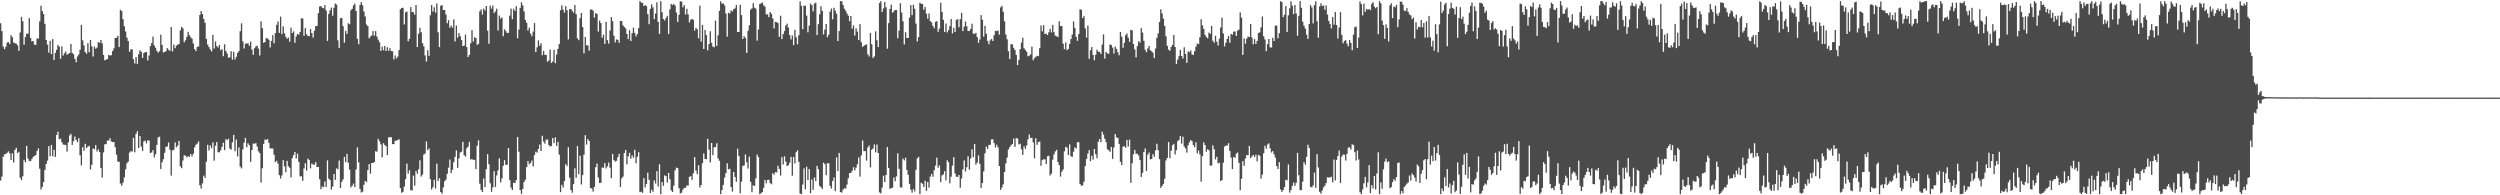 <?xml version="1.0" encoding="UTF-8"?>
<svg xmlns="http://www.w3.org/2000/svg" width="1920" height="150">
  <path d="M0 17.890h1v120.810H0zM1 23.849h1v111.755H1zM2 35.745h1v84.620H2zM3 37.718h1v80.836H3zM4 35.966h1v82.251H4zM5 32.646h1v84.721H5zM6 32.352h1v83.886H6zM7 33.872h1v84.029H7zM8 26.980h1v95.850H8zM9 28.574h1v89.131H9zM10 32.678h1v92.087H10zM11 33.204h1v81.947H11zM12 33.550h1v79.938H12zM13 34.790h1v82.775H13zM14 39.064h1v77.539H14zM15 24.944h1v111.528H15zM16 12.892h1v125.452H16zM17 16.330h1v119.065H17zM18 34.355h1v88.402H18zM19 28.474h1v96.160H19zM20 25.964h1v86.041H20zM21 25.820h1v95.881H21zM22 13.850h1v109.751H22zM23 29.118h1v94.685H23zM24 31.815h1v90.367H24zM25 31.534h1v88.992H25zM26 34.290h1v85.433H26zM27 34.434h1v84.733H27zM28 29.542h1v86.374H28zM29 29.583h1v84.398H29zM30 16.448h1v113.108H30zM31 4.420h1v141.124H31zM32 8.561h1v134.932H32zM33 10.806h1v129.086H33zM34 18.302h1v112.229H34zM35 30.660h1v95.287H35zM36 34.321h1v89.065H36zM37 40.420h1v71.808H37zM38 31.394h1v88.640H38zM39 41.556h1v69.742H39zM40 30.008h1v90.029H40zM41 46.124h1v68.956H41zM42 40.662h1v79.849H42zM43 38.306h1v65.380H43zM44 34.686h1v66.508H44zM45 35.778h1v71.170H45zM46 45.172h1v61.332H46zM47 35.573h1v73.635H47zM48 42.638h1v68.368H48zM49 40.891h1v70.267H49zM50 39.523h1v71.891H50zM51 42.040h1v74.411H51zM52 41.358h1v67.992H52zM53 40.769h1v63.258H53zM54 33.809h1v69.010H54zM55 40.646h1v70.684H55zM56 41.701h1v66.764H56zM57 45.144h1v59.701H57zM58 47.838h1v59.627H58zM59 43.373h1v65.801H59zM60 41.853h1v64.250H60zM61 38.244h1v81.058H61zM62 19.080h1v108.004H62zM63 30.962h1v82.075H63zM64 34.869h1v80.926H64zM65 40.014h1v70.442H65zM66 41.236h1v72.532H66zM67 33.220h1v79.380H67zM68 40.085h1v71.962H68zM69 30.701h1v99.403H69zM70 35.557h1v91.001H70zM71 43.378h1v70.676H71zM72 35.742h1v78.905H72zM73 37.392h1v74.014H73zM74 36.559h1v79.748H74zM75 32.249h1v82.479H75zM76 32.932h1v83.879H76zM77 30.777h1v98.123H77zM78 33.300h1v103.021H78zM79 42.174h1v74.935H79zM80 46.260h1v64.596H80zM81 45.808h1v64.866H81zM82 45.360h1v62.552H82zM83 42.138h1v65.777H83zM84 42.686h1v63.442H84zM85 42.331h1v66.298H85zM86 39.216h1v69.876H86zM87 37.143h1v71.962H87zM88 29.191h1v83.860H88zM89 29.036h1v89.717H89zM90 27.444h1v96.619H90zM91 36.155h1v88.159H91zM92 7.546h1v133.425H92zM93 8.534h1v134.086H93zM94 14.786h1v125.500H94zM95 20.164h1v116.070H95zM96 24.195h1v105.861H96zM97 28.908h1v96.459H97zM98 31.490h1v92.682H98zM99 39.781h1v77.429H99zM100 37.898h1v78.211H100zM101 37.860h1v78.527H101zM102 45.416h1v60.487H102zM103 48.737h1v68.252H103zM104 43.775h1v59.027H104zM105 49.112h1v51.667H105zM106 41.675h1v71.930H106zM107 38.579h1v65.856H107zM108 39.773h1v72.794H108zM109 44.444h1v71.402H109zM110 40.780h1v67.809H110zM111 40.108h1v67.887H111zM112 39.907h1v70.236H112zM113 46.426h1v61.351H113zM114 42.669h1v65.386H114zM115 35.498h1v82.129H115zM116 33.160h1v83.873H116zM117 28.102h1v87.152H117zM118 34.860h1v85.961H118zM119 36.679h1v81.774H119zM120 39.136h1v72.110H120zM121 40.398h1v65.128H121zM122 39.392h1v65.553H122zM123 26.660h1v103.203H123zM124 34.523h1v90.110H124zM125 40.279h1v81.987H125zM126 39.911h1v77.383H126zM127 39.194h1v73.499H127zM128 36.982h1v75.501H128zM129 38.220h1v71.254H129zM130 39.119h1v75.894H130zM131 20.732h1v114.126H131zM132 39.453h1v76.095H132zM133 34.321h1v80.735H133zM134 37.022h1v72.343H134zM135 35.005h1v78.099H135zM136 34.259h1v77.509H136zM137 33.837h1v74.389H137zM138 23.355h1v104.401H138zM139 20.803h1v108.370H139zM140 21.749h1v101.535H140zM141 32.409h1v86.762H141zM142 30.913h1v88.733H142zM143 28.310h1v92.472H143zM144 24.435h1v95.486H144zM145 26.959h1v93.520H145zM146 28.740h1v89.576H146zM147 29.700h1v90.482H147zM148 33.438h1v84.605H148zM149 37.686h1v75.488H149zM150 39.235h1v71.951H150zM151 36.021h1v74.267H151zM152 35.618h1v73.029H152zM153 11.475h1v130.781H153zM154 8.428h1v136.415H154zM155 10.728h1v130.111H155zM156 14.517h1v120.340H156zM157 17.561h1v119.034H157zM158 29.904h1v94.347H158zM159 34.270h1v76.890H159zM160 36.133h1v79.444H160zM161 38.003h1v73.700H161zM162 39.524h1v74.344H162zM163 26.767h1v82.610H163zM164 37.300h1v86.068H164zM165 31.859h1v80.113H165zM166 35.368h1v73.750H166zM167 36.481h1v80.336H167zM168 34.548h1v82.506H168zM169 38.588h1v76.861H169zM170 37.726h1v75.029H170zM171 43.164h1v66.451H171zM172 34.032h1v81.228H172zM173 39.206h1v67.643H173zM174 41.135h1v66.525H174zM175 44.388h1v62.121H175zM176 43.941h1v70.122H176zM177 39.323h1v75.640H177zM178 45.910h1v63.415H178zM179 39.830h1v63.745H179zM180 45.693h1v70.472H180zM181 43.608h1v63.657H181zM182 40.656h1v79.517H182zM183 39.236h1v73.954H183zM184 23.956h1v104.009H184zM185 17.942h1v111.367H185zM186 31.733h1v82.957H186zM187 37.204h1v72.291H187zM188 33.544h1v72.370H188zM189 33.432h1v79.649H189zM190 33.228h1v76.831H190zM191 35.129h1v76.403H191zM192 31.881h1v92.387H192zM193 38.111h1v77.085H193zM194 42.151h1v68.060H194zM195 37.011h1v73.415H195zM196 35.566h1v74.335H196zM197 35.107h1v77.437H197zM198 37.255h1v78.944H198zM199 42.612h1v75.037H199zM200 16.365h1v123.947H200zM201 21.647h1v107.560H201zM202 32.870h1v77.661H202zM203 32.320h1v74.791H203zM204 29.271h1v78.195H204zM205 29.503h1v77.307H205zM206 30.591h1v79.083H206zM207 36.453h1v77.392H207zM208 31.369h1v82.647H208zM209 26.918h1v87.173H209zM210 33.244h1v85.667H210zM211 25.351h1v99.212H211zM212 19.047h1v104.443H212zM213 16.470h1v109.235H213zM214 25.217h1v109.351H214zM215 12.725h1v124.412H215zM216 26.257h1v108.477H216zM217 20.243h1v102.757H217zM218 25.498h1v102.295H218zM219 28.239h1v103.961H219zM220 29.723h1v93.812H220zM221 28.827h1v98.836H221zM222 31.992h1v96.954H222zM223 21.248h1v115.013H223zM224 25.385h1v96.080H224zM225 24.120h1v95.006H225zM226 32.841h1v83.919H226zM227 27.907h1v93.777H227zM228 26.093h1v91.925H228zM229 26.631h1v97.688H229zM230 24.481h1v111.014H230zM231 14.099h1v121.326H231zM232 14.187h1v124.736H232zM233 27.517h1v101.832H233zM234 21.630h1v103.775H234zM235 26.309h1v104.636H235zM236 27.585h1v94.243H236zM237 27.797h1v95.141H237zM238 22.308h1v106.986H238zM239 25.418h1v100.237H239zM240 28.870h1v97.481H240zM241 23.542h1v102.965H241zM242 20.124h1v104.403H242zM243 19.845h1v108.506H243zM244 10.103h1v118.105H244zM245 4.985h1v132.677H245zM246 4.675h1v140.647H246zM247 5.945h1v137.190H247zM248 6.358h1v137.465H248zM249 3.887h1v135.496H249zM250 8.031h1v135.525H250zM251 31.434h1v91.765H251zM252 10.697h1v126.494H252zM253 7.949h1v130.317H253zM254 5.774h1v139.825H254zM255 12.075h1v131.257H255zM256 5.953h1v127.656H256zM257 2.687h1v135.507H257zM258 3.493h1v125.815H258zM259 30.960h1v99.077H259zM260 36.828h1v86.437H260zM261 13.979h1v130.404H261zM262 13.798h1v125.848H262zM263 20.064h1v117.739H263zM264 32.836h1v87.664H264zM265 23.779h1v100.724H265zM266 26.067h1v92.143H266zM267 17.863h1v107.122H267zM268 18.579h1v111.680H268zM269 7.845h1v136.123H269zM270 6.785h1v135.934H270zM271 4.133h1v136.794H271zM272 2.804h1v140.840H272zM273 8.420h1v121.743H273zM274 29.858h1v83.284H274zM275 33.999h1v90.684H275zM276 3.788h1v141.281H276zM277 1.661h1v146.181H277zM278 4.100h1v143.154H278zM279 8.783h1v133.132H279zM280 12.626h1v126.268H280zM281 18.828h1v121.099H281zM282 20.078h1v110.593H282zM283 29.445h1v96.582H283zM284 28.083h1v105.263H284zM285 27.245h1v97.992H285zM286 23.874h1v101.270H286zM287 27.426h1v97.012H287zM288 23.865h1v92.300H288zM289 28.035h1v88.502H289zM290 30.461h1v76.167H290zM291 32.430h1v76.076H291zM292 39.059h1v71.788H292zM293 35.770h1v85.091H293zM294 38.586h1v71.371H294zM295 35.285h1v76.025H295zM296 39.155h1v73.189H296zM297 36.241h1v82.834H297zM298 39.021h1v66.437H298zM299 37.000h1v68.351H299zM300 39.234h1v66.160H300zM301 39.411h1v71.281H301zM302 45.658h1v65.023H302zM303 42.576h1v65.551H303zM304 44.836h1v63.158H304zM305 43.475h1v64.102H305zM306 38.527h1v68.403H306zM307 7.068h1v137.388H307zM308 6.123h1v141.876H308zM309 5.964h1v141.401H309zM310 18.804h1v124.539H310zM311 9.495h1v128.101H311zM312 8.890h1v116.747H312zM313 31.621h1v101.677H313zM314 29.801h1v100.977H314zM315 5.416h1v140.584H315zM316 9.165h1v137.158H316zM317 9.493h1v125.386H317zM318 11.317h1v131.230H318zM319 3.857h1v127.442H319zM320 36.152h1v97.276H320zM321 25.956h1v104.130H321zM322 21.293h1v101.767H322zM323 24.732h1v110.899H323zM324 33.134h1v100.964H324zM325 35.598h1v83.090H325zM326 42.523h1v75.430H326zM327 47.250h1v61.409H327zM328 38.537h1v76.753H328zM329 42.907h1v71.117H329zM330 11.727h1v125.909H330zM331 3.892h1v141.658H331zM332 8.916h1v134.887H332zM333 5.604h1v132.499H333zM334 9.680h1v135.054H334zM335 2.594h1v123.114H335zM336 24.813h1v114.230H336zM337 36.128h1v100.785H337zM338 4.522h1v142.936H338zM339 3.820h1v144.944H339zM340 7.733h1v136.118H340zM341 7.557h1v131.642H341zM342 11.146h1v126.810H342zM343 17.878h1v115.552H343zM344 15.464h1v113.288H344zM345 21.254h1v101.289H345zM346 19.610h1v113.367H346zM347 21.213h1v109.163H347zM348 14.891h1v109.654H348zM349 31.784h1v88.686H349zM350 19.586h1v95.917H350zM351 28.912h1v99.973H351zM352 25.392h1v96.253H352zM353 27.822h1v89.250H353zM354 30.838h1v85.660H354zM355 35.367h1v73.598H355zM356 34.962h1v84.263H356zM357 26.524h1v93.723H357zM358 36.140h1v77.749H358zM359 43.773h1v68.842H359zM360 42.151h1v66.868H360zM361 33.258h1v89.243H361zM362 23.200h1v98.967H362zM363 31.904h1v90.905H363zM364 28.638h1v94.089H364zM365 29.241h1v100.637H365zM366 34.475h1v77.395H366zM367 33.603h1v74.167H367zM368 8.680h1v132.393H368zM369 7.113h1v138.670H369zM370 11.238h1v136.217H370zM371 6.611h1v130.483H371zM372 8.080h1v135.626H372zM373 4.628h1v125.340H373zM374 23.611h1v94.762H374zM375 33.609h1v92.550H375zM376 4.380h1v136.366H376zM377 6.624h1v140.684H377zM378 4.250h1v139.747H378zM379 10.103h1v121.312H379zM380 8.761h1v134.784H380zM381 6.647h1v128.049H381zM382 23.457h1v107.392H382zM383 11.975h1v109.697H383zM384 14.305h1v125.747H384zM385 13.346h1v123.729H385zM386 27.783h1v99.522H386zM387 22.531h1v100.506H387zM388 23.933h1v102.715H388zM389 25.320h1v101.157H389zM390 25.193h1v88.512H390zM391 12.004h1v126.331H391zM392 6.595h1v137.533H392zM393 14.724h1v131.219H393zM394 6.686h1v133.623H394zM395 8.445h1v132.174H395zM396 4.765h1v133.554H396zM397 29.332h1v75.885H397zM398 22.755h1v93.705H398zM399 6.037h1v139.929H399zM400 1.716h1v147.153H400zM401 4.091h1v140.944H401zM402 8.808h1v130.958H402zM403 15.339h1v122.684H403zM404 17.455h1v110.878H404zM405 23.476h1v100.227H405zM406 21.230h1v104.905H406zM407 25.805h1v99.398H407zM408 27.783h1v95.497H408zM409 24.266h1v103.572H409zM410 17.666h1v101.378H410zM411 39.981h1v76.522H411zM412 36.349h1v80.865H412zM413 30.993h1v83.396H413zM414 35.106h1v75.912H414zM415 33.276h1v82.751H415zM416 42.398h1v61.844H416zM417 39.117h1v69.654H417zM418 42.093h1v68.305H418zM419 42.172h1v65.019H419zM420 47.377h1v59.795H420zM421 46.457h1v64.885H421zM422 38.021h1v74.542H422zM423 48.357h1v63.767H423zM424 47.251h1v58.715H424zM425 38.231h1v71.707H425zM426 48.516h1v56.981H426zM427 41.879h1v70.185H427zM428 37.553h1v71.395H428zM429 33.861h1v84.881H429zM430 7.840h1v139.712H430zM431 4.132h1v137.813H431zM432 7.408h1v136.547H432zM433 9.669h1v129.403H433zM434 4.663h1v121.452H434zM435 7.885h1v119.603H435zM436 30.247h1v82.863H436zM437 7.055h1v129.365H437zM438 6.915h1v139.009H438zM439 8.371h1v139.584H439zM440 9.740h1v131.647H440zM441 3.844h1v125.460H441zM442 10.854h1v125.686H442zM443 29.381h1v82.812H443zM444 30.857h1v102.894H444zM445 13.948h1v105.673H445zM446 9.951h1v131.694H446zM447 20.740h1v113.767H447zM448 40.953h1v77.816H448zM449 28.435h1v75.407H449zM450 34.827h1v76.194H450zM451 34.841h1v72.007H451zM452 38.963h1v69.333H452zM453 7.356h1v136.990H453zM454 7.275h1v137.494H454zM455 8.142h1v138.999H455zM456 13.527h1v130.005H456zM457 10.056h1v118.386H457zM458 10.728h1v114.865H458zM459 24.206h1v112.147H459zM460 15.842h1v124.765H460zM461 17.763h1v122.637H461zM462 28.931h1v99.799H462zM463 26.695h1v102.102H463zM464 33.759h1v91.492H464zM465 16.804h1v112.547H465zM466 30.851h1v96.913H466zM467 33.520h1v91.342H467zM468 23.398h1v105.397H468zM469 13.125h1v123.701H469zM470 16.208h1v102.121H470zM471 27.424h1v95.572H471zM472 32.541h1v91.619H472zM473 30.243h1v93.245H473zM474 30.596h1v90.079H474zM475 32.864h1v85.323H475zM476 16.060h1v127.495H476zM477 16.271h1v120.700H477zM478 19.408h1v116.200H478zM479 20.812h1v96.719H479zM480 21.860h1v93.295H480zM481 26.059h1v100.119H481zM482 30.041h1v89.995H482zM483 23.217h1v94.124H483zM484 31.478h1v90.446H484zM485 25.530h1v93.860H485zM486 21.202h1v99.968H486zM487 25.244h1v89.785H487zM488 27.971h1v97.404H488zM489 26.160h1v94.163H489zM490 21.595h1v95.296H490zM491 0.883h1v146.747H491zM492 1.932h1v145.244H492zM493 2.184h1v145.941H493zM494 4.671h1v132.158H494zM495 3.937h1v139.942H495zM496 4.714h1v136.583H496zM497 10.878h1v121.782H497zM498 18.610h1v119.467H498zM499 6.749h1v141.499H499zM500 3.364h1v142.327H500zM501 5.672h1v141.628H501zM502 14.716h1v123.820H502zM503 10.382h1v130.589H503zM504 1.724h1v129.742H504zM505 16.745h1v126.504H505zM506 26.076h1v100.109H506zM507 0.905h1v148.193H507zM508 9.403h1v130.393H508zM509 14.597h1v128.162H509zM510 15.707h1v119.017H510zM511 13.865h1v121.380H511zM512 12.136h1v128.027H512zM513 26.154h1v106.680H513zM514 7.136h1v130.419H514zM515 3.085h1v143.070H515zM516 3.947h1v143.511H516zM517 2.984h1v139.557H517zM518 4.303h1v126.461H518zM519 9.659h1v119.064H519zM520 16.822h1v112.285H520zM521 11.413h1v133.153H521zM522 0.897h1v147.675H522zM523 1.215h1v146.740H523zM524 5.640h1v140.043H524zM525 3.876h1v140.466H525zM526 11.110h1v133.124H526zM527 6.774h1v135.790H527zM528 11.060h1v131.358H528zM529 17.186h1v118.665H529zM530 15.109h1v120.214H530zM531 14.507h1v123.566H531zM532 15.235h1v117.806H532zM533 23.492h1v97.182H533zM534 21.445h1v109.576H534zM535 22.486h1v111.320H535zM536 29.412h1v97.533H536zM537 4.338h1v139.665H537zM538 31.890h1v110.191H538zM539 19.093h1v106.295H539zM540 37.619h1v80.285H540zM541 22.989h1v99.118H541zM542 26.947h1v95.302H542zM543 38.671h1v67.938H543zM544 33.903h1v81.064H544zM545 24.040h1v100.732H545zM546 32.881h1v76.943H546zM547 35.723h1v83.466H547zM548 36.276h1v76.796H548zM549 15.862h1v97.145H549zM550 35.226h1v74.803H550zM551 27.065h1v94.691H551zM552 8.392h1v115.046H552zM553 0.995h1v148.094H553zM554 2.743h1v143.250H554zM555 2.597h1v139.416H555zM556 4.204h1v132.208H556zM557 10.321h1v122.661H557zM558 28.157h1v97.305H558zM559 9.813h1v120.250H559zM560 10.352h1v119.262H560zM561 7.926h1v135.678H561zM562 8.753h1v138.407H562zM563 7.048h1v125.010H563zM564 6.379h1v129.543H564zM565 3.839h1v135.726H565zM566 24.577h1v89.625H566zM567 24.457h1v95.294H567zM568 3.684h1v144.765H568zM569 11.598h1v127.874H569zM570 29.963h1v97.475H570zM571 27.770h1v99.236H571zM572 29.128h1v89.507H572zM573 40.683h1v83.950H573zM574 23.617h1v105.804H574zM575 19.395h1v100.854H575zM576 7.390h1v132.209H576zM577 6.457h1v141.147H577zM578 2.475h1v139.847H578zM579 5.889h1v136.956H579zM580 6.591h1v130.347H580zM581 31.186h1v87.481H581zM582 22.635h1v98.003H582zM583 3.034h1v146.081H583zM584 2.539h1v145.889H584zM585 1.908h1v145.613H585zM586 3.981h1v140.227H586zM587 5.100h1v133.078H587zM588 11.075h1v129.714H588zM589 10.998h1v127.248H589zM590 13.217h1v124.802H590zM591 9.220h1v131.379H591zM592 10.594h1v130.924H592zM593 14.123h1v118.920H593zM594 21.820h1v112.323H594zM595 16.788h1v115.442H595zM596 16.975h1v115.490H596zM597 17.715h1v109.551H597zM598 28.282h1v101.510H598zM599 12.109h1v122.677H599zM600 30.011h1v90.768H600zM601 26.173h1v100.166H601zM602 23.867h1v96.190H602zM603 19.585h1v104.584H603zM604 18.176h1v109.334H604zM605 21.228h1v105.628H605zM606 26.939h1v98.016H606zM607 30.257h1v90.199H607zM608 27.301h1v107.634H608zM609 34.608h1v85.973H609zM610 22.963h1v102.594H610zM611 28.667h1v88.189H611zM612 34.004h1v81.391H612zM613 27.096h1v97.242H613zM614 1.034h1v147.597H614zM615 4.425h1v144.654H615zM616 22.398h1v119.311H616zM617 4.347h1v124.982H617zM618 4.459h1v140.915H618zM619 11.958h1v116.094H619zM620 24.844h1v113.471H620zM621 19.734h1v110.114H621zM622 2.736h1v145.688H622zM623 3.961h1v133.935H623zM624 8.774h1v136.979H624zM625 2.718h1v133.639H625zM626 2.019h1v137.078H626zM627 26.906h1v100.504H627zM628 18.596h1v111.323H628zM629 11.030h1v131.689H629zM630 4.792h1v138.949H630zM631 8.344h1v136.934H631zM632 26.402h1v98.506H632zM633 22.725h1v103.312H633zM634 18.388h1v116.191H634zM635 28.522h1v96.803H635zM636 26.575h1v98.883H636zM637 8.883h1v133.885H637zM638 6.571h1v138.236H638zM639 14.830h1v124.199H639zM640 5.946h1v130.338H640zM641 8.200h1v138.568H641zM642 10.548h1v110.330H642zM643 31.537h1v99.855H643zM644 23.858h1v93.584H644zM645 0.885h1v146.628H645zM646 0.896h1v147.016H646zM647 3.765h1v141.844H647zM648 6.659h1v137.945H648zM649 8.173h1v136.642H649zM650 10.364h1v131.416H650zM651 12.044h1v124.886H651zM652 16.296h1v116.589H652zM653 12.311h1v120.540H653zM654 22.072h1v109.045H654zM655 19.526h1v108.892H655zM656 27.329h1v103.453H656zM657 21.781h1v106.949H657zM658 24.260h1v101.853H658zM659 30.783h1v90.148H659zM660 18.473h1v117.138H660zM661 32.480h1v86.899H661zM662 36.016h1v71.839H662zM663 35.103h1v80.901H663zM664 34.479h1v81.579H664zM665 34.094h1v89.260H665zM666 41.688h1v71.534H666zM667 43.356h1v68.417H667zM668 25.344h1v103.193H668zM669 33.938h1v81.040H669zM670 44.599h1v69.441H670zM671 43.315h1v67.644H671zM672 24.084h1v92.893H672zM673 30.922h1v80.080H673zM674 36.084h1v81.430H674zM675 2.266h1v145.511H675zM676 0.924h1v147.650H676zM677 9.209h1v134.824H677zM678 6.469h1v128.447H678zM679 1.586h1v138.191H679zM680 5.642h1v128.745H680zM681 37.393h1v75.542H681zM682 17.789h1v111.161H682zM683 6.877h1v138.119H683zM684 3.593h1v140.847H684zM685 9.713h1v134.415H685zM686 8.753h1v127.599H686zM687 7.616h1v131.565H687zM688 7.708h1v127.775H688zM689 29.381h1v88.368H689zM690 23.555h1v106.142H690zM691 2.532h1v141.269H691zM692 9.620h1v134.551H692zM693 16.342h1v105.480H693zM694 34.160h1v89.021H694zM695 24.731h1v96.393H695zM696 29.120h1v101.464H696zM697 29.176h1v105.083H697zM698 13.536h1v127.695H698zM699 3.961h1v141.768H699zM700 11.625h1v136.322H700zM701 3.622h1v141.642H701zM702 6.700h1v140.289H702zM703 18.119h1v112.311H703zM704 31.799h1v89.913H704zM705 28.460h1v92.001H705zM706 2.025h1v147.092H706zM707 2.925h1v137.418H707zM708 3.004h1v138.140H708zM709 7.448h1v136.086H709zM710 5.390h1v133.410H710zM711 10.434h1v136.152H711zM712 14.361h1v125.385H712zM713 10.268h1v133.816H713zM714 16.295h1v119.355H714zM715 17.226h1v116.337H715zM716 19.911h1v115.809H716zM717 21.715h1v109.051H717zM718 16.763h1v110.371H718zM719 16.228h1v104.857H719zM720 24.421h1v104.340H720zM721 22.005h1v105.046H721zM722 2.097h1v137.832H722zM723 9.151h1v125.599H723zM724 15.216h1v118.739H724zM725 24.559h1v106.864H725zM726 18.071h1v120.432H726zM727 24.895h1v98.182H727zM728 23.218h1v101.378H728zM729 20.039h1v120.757H729zM730 14.581h1v121.116H730zM731 25.696h1v101.517H731zM732 21.290h1v99.419H732zM733 24.596h1v108.628H733zM734 15.251h1v120.447H734zM735 14.717h1v121.144H735zM736 20.957h1v113.455H736zM737 14.802h1v129.385H737zM738 9.862h1v127.260H738zM739 23.882h1v106.203H739zM740 20.460h1v102.712H740zM741 16.497h1v115.238H741zM742 20.240h1v108.220H742zM743 23.820h1v96.256H743zM744 23.747h1v106.581H744zM745 22.237h1v99.536H745zM746 18.173h1v96.510H746zM747 25.874h1v94.815H747zM748 26.082h1v84.459H748zM749 25.250h1v101.180H749zM750 28.499h1v96.394H750zM751 32.906h1v86.394H751zM752 30.297h1v95.543H752zM753 11.626h1v132.801H753zM754 15.083h1v125.514H754zM755 28.095h1v103.523H755zM756 19.878h1v97.901H756zM757 25.886h1v86.702H757zM758 31.385h1v83.010H758zM759 33.976h1v77.423H759zM760 31.002h1v80.172H760zM761 29.889h1v77.214H761zM762 31.491h1v75.485H762zM763 27.006h1v82.906H763zM764 23.679h1v89.576H764zM765 23.841h1v87.292H765zM766 23.460h1v89.769H766zM767 26.594h1v100.894H767zM768 5.659h1v140.175H768zM769 4.462h1v139.553H769zM770 9.039h1v132.539H770zM771 16.345h1v115.819H771zM772 26.462h1v99.053H772zM773 30.131h1v90.917H773zM774 39.310h1v75.537H774zM775 45.309h1v67.614H775zM776 33.881h1v77.692H776zM777 34.105h1v76.487H777zM778 36.691h1v69.815H778zM779 38.424h1v74.380H779zM780 42.220h1v63.814H780zM781 49.963h1v56.452H781zM782 46.050h1v64.826H782zM783 37.860h1v72.536H783zM784 32.712h1v81.971H784zM785 28.989h1v89.941H785zM786 37.006h1v75.389H786zM787 38.332h1v75.982H787zM788 39.738h1v71.995H788zM789 43.211h1v63.865H789zM790 42.717h1v60.601H790zM791 41.777h1v64.157H791zM792 35.828h1v70.010H792zM793 46.276h1v63.069H793zM794 44.708h1v76.827H794zM795 43.690h1v62.486H795zM796 42.813h1v68.388H796zM797 43.130h1v65.976H797zM798 37.033h1v71.644H798zM799 19.551h1v107.721H799zM800 24.111h1v98.851H800zM801 19.298h1v102.964H801zM802 26.127h1v96.289H802zM803 25.824h1v100.146H803zM804 26.917h1v93.148H804zM805 24.767h1v94.874H805zM806 22.176h1v112.580H806zM807 24.918h1v108.450H807zM808 19.110h1v103.538H808zM809 24.723h1v93.881H809zM810 27.384h1v88.904H810zM811 27.789h1v87.324H811zM812 28.446h1v95.937H812zM813 16.293h1v110.551H813zM814 20.035h1v115.575H814zM815 20.027h1v111.823H815zM816 33.551h1v96.653H816zM817 37.795h1v78.433H817zM818 32.561h1v80.158H818zM819 38.499h1v74.937H819zM820 37.644h1v81.405H820zM821 33.789h1v77.120H821zM822 29.976h1v90.043H822zM823 26.553h1v93.897H823zM824 16.510h1v100.018H824zM825 21.453h1v91.765H825zM826 28.241h1v85.900H826zM827 31.341h1v77.935H827zM828 26.139h1v83.104H828zM829 7.130h1v134.227H829zM830 7.546h1v135.168H830zM831 13.850h1v128.488H831zM832 12.369h1v127.198H832zM833 21.765h1v105.781H833zM834 28.887h1v93.134H834zM835 19.670h1v98.317H835zM836 45.083h1v70.208H836zM837 38.596h1v85.107H837zM838 36.135h1v83.528H838zM839 42.212h1v80.404H839zM840 46.263h1v68.165H840zM841 42.082h1v76.359H841zM842 38.089h1v83.464H842zM843 39.676h1v69.190H843zM844 39.807h1v66.927H844zM845 41.406h1v67.795H845zM846 34.184h1v66.961H846zM847 26.418h1v76.987H847zM848 45.006h1v61.579H848zM849 39.903h1v69.313H849zM850 41.009h1v73.651H850zM851 41.323h1v74.127H851zM852 34.142h1v82.508H852zM853 34.588h1v78.250H853zM854 36.511h1v85.491H854zM855 41.088h1v72.169H855zM856 35.696h1v67.264H856zM857 37.528h1v67.940H857zM858 40.089h1v65.825H858zM859 42.424h1v68.100H859zM860 24.579h1v99.616H860zM861 28.151h1v98.674H861zM862 36.686h1v75.949H862zM863 32.920h1v79.346H863zM864 27.027h1v86.418H864zM865 25.721h1v81.689H865zM866 28.924h1v83.732H866zM867 32.098h1v75.191H867zM868 22.871h1v117.527H868zM869 23.325h1v102.092H869zM870 33.768h1v84.771H870zM871 37.883h1v77.224H871zM872 44.079h1v74.048H872zM873 35.425h1v82.749H873zM874 31.583h1v87.879H874zM875 32.703h1v90.292H875zM876 21.601h1v114.331H876zM877 25.053h1v107.708H877zM878 31.260h1v85.459H878zM879 38.248h1v75.790H879zM880 40.009h1v91.287H880zM881 37.206h1v81.571H881zM882 35.342h1v81.811H882zM883 38.620h1v83.789H883zM884 39.441h1v82.687H884zM885 40.460h1v77.890H885zM886 44.590h1v75.837H886zM887 37.282h1v78.211H887zM888 29.024h1v81.367H888zM889 25.642h1v89.669H889zM890 16.855h1v105.428H890zM891 7.189h1v137.125H891zM892 10.362h1v132.474H892zM893 14.327h1v126.882H893zM894 19.942h1v117.385H894zM895 27.868h1v95.334H895zM896 35.178h1v86.109H896zM897 38.111h1v70.974H897zM898 39.019h1v82.480H898zM899 36.073h1v79.617H899zM900 34.435h1v77.108H900zM901 26.800h1v83.677H901zM902 36.078h1v82.539H902zM903 49.080h1v66.252H903zM904 45.792h1v62.603H904zM905 43.086h1v64.277H905zM906 38.354h1v66.198H906zM907 42.975h1v67.286H907zM908 44.892h1v60.060H908zM909 36.295h1v76.229H909zM910 41.469h1v72.492H910zM911 48.224h1v68.949H911zM912 39.443h1v72.111H912zM913 40.163h1v69.107H913zM914 38.688h1v68.828H914zM915 41.841h1v66.560H915zM916 42.176h1v69.259H916zM917 39.395h1v73.669H917zM918 35.812h1v73.439H918zM919 33.374h1v84.386H919zM920 33.880h1v81.731H920zM921 28.638h1v89.861H921zM922 14.779h1v124.816H922zM923 19.507h1v100.458H923zM924 22.152h1v87.184H924zM925 26.714h1v84.691H925zM926 28.461h1v88.054H926zM927 29.508h1v85.009H927zM928 25.056h1v90.332H928zM929 25.953h1v101.240H929zM930 19.921h1v107.280H930zM931 31.282h1v80.361H931zM932 32.844h1v81.867H932zM933 27.568h1v94.849H933zM934 31.982h1v88.405H934zM935 34.992h1v90.520H935zM936 29.716h1v95.211H936zM937 21.167h1v117.966H937zM938 13.579h1v124.761H938zM939 25.780h1v99.202H939zM940 35.680h1v76.839H940zM941 32.768h1v79.004H941zM942 29.847h1v81.964H942zM943 27.567h1v82.412H943zM944 32.829h1v83.072H944zM945 26.082h1v94.915H945zM946 26.646h1v103.252H946zM947 24.246h1v96.282H947zM948 24.167h1v97.006H948zM949 27.601h1v90.371H949zM950 23.554h1v93.567H950zM951 22.738h1v102.305H951zM952 9.531h1v136.557H952zM953 13.599h1v123.725H953zM954 42.197h1v81.554H954zM955 29.506h1v97.810H955zM956 33.580h1v88.132H956zM957 29.691h1v89.349H957zM958 28.073h1v91.123H958zM959 28.432h1v83.670H959zM960 18.461h1v102.869H960zM961 28.775h1v91.296H961zM962 33.998h1v84.929H962zM963 30.077h1v90.554H963zM964 33.808h1v85.030H964zM965 31.477h1v92.409H965zM966 25.352h1v93.607H966zM967 24.814h1v94.835H967zM968 20.990h1v116.278H968zM969 12.707h1v121.417H969zM970 27.873h1v89.869H970zM971 30.300h1v81.650H971zM972 39.256h1v74.940H972zM973 33.885h1v77.131H973zM974 29.892h1v80.183H974zM975 36.276h1v77.756H975zM976 36.581h1v80.512H976zM977 29.054h1v86.968H977zM978 31.496h1v87.071H978zM979 19.600h1v101.482H979zM980 19.684h1v107.801H980zM981 29.445h1v100.397H981zM982 25.482h1v99.081H982zM983 0.897h1v144.600H983zM984 1.673h1v145.718H984zM985 13.160h1v132.750H985zM986 11.306h1v132.487H986zM987 4.670h1v133.290H987zM988 24.580h1v113.947H988zM989 11.780h1v114.490H989zM990 6.424h1v141.488H990zM991 1.001h1v144.976H991zM992 4.421h1v138.349H992zM993 10.836h1v129.327H993zM994 3.836h1v138.786H994zM995 10.362h1v130.026H995zM996 27.467h1v89.925H996zM997 12.186h1v122.364H997zM998 0.886h1v145.205H998zM999 5.917h1v140.004H999zM1000 16.685h1v122.846H1000zM1001 19.777h1v104.762H1001zM1002 21.972h1v104.556H1002zM1003 26.626h1v93.831H1003zM1004 29.909h1v81.278H1004zM1005 18.401h1v95.201H1005zM1006 3.964h1v139.508H1006zM1007 5.704h1v138.262H1007zM1008 17.976h1v124.465H1008zM1009 3.975h1v128.570H1009zM1010 0.985h1v143.272H1010zM1011 16.292h1v102.127H1011zM1012 28.988h1v99.632H1012zM1013 4.980h1v142.322H1013zM1014 2.558h1v146.185H1014zM1015 4.607h1v141.736H1015zM1016 4.156h1v139.787H1016zM1017 7.511h1v135.149H1017zM1018 4.140h1v136.444H1018zM1019 11.178h1v125.009H1019zM1020 16.039h1v120.291H1020zM1021 18.380h1v117.929H1021zM1022 21.790h1v113.944H1022zM1023 13.085h1v126.955H1023zM1024 18.945h1v103.552H1024zM1025 9.170h1v129.440H1025zM1026 19.183h1v103.624H1026zM1027 29.553h1v90.293H1027zM1028 21.123h1v94.512H1028zM1029 9.302h1v131.277H1029zM1030 26.732h1v93.562H1030zM1031 33.231h1v85.469H1031zM1032 31.437h1v87.412H1032zM1033 30.803h1v92.554H1033zM1034 33.535h1v84.699H1034zM1035 35.583h1v77.817H1035zM1036 30.773h1v82.361H1036zM1037 32.997h1v81.819H1037zM1038 38.546h1v72.274H1038zM1039 26.661h1v84.819H1039zM1040 20.917h1v95.978H1040zM1041 20.374h1v102.850H1041zM1042 36.771h1v78.902H1042zM1043 28.876h1v93.612H1043zM1044 1.051h1v146.619H1044zM1045 3.193h1v145.902H1045zM1046 11.807h1v133.690H1046zM1047 2.765h1v137.964H1047zM1048 9.066h1v126.771H1048zM1049 6.807h1v137.123H1049zM1050 7.536h1v132.549H1050zM1051 6.865h1v119.997H1051zM1052 7.854h1v140.421H1052zM1053 2.903h1v139.326H1053zM1054 1.700h1v143.011H1054zM1055 5.036h1v130.137H1055zM1056 6.356h1v139.118H1056zM1057 5.288h1v127.971H1057zM1058 26.280h1v90.730H1058zM1059 0.884h1v148.227H1059zM1060 2.564h1v137.565H1060zM1061 15.840h1v129.101H1061zM1062 19.297h1v110.697H1062zM1063 29.859h1v94.256H1063zM1064 18.681h1v103.201H1064zM1065 21.492h1v103.039H1065zM1066 31.841h1v92.086H1066zM1067 4.105h1v140.417H1067zM1068 2.518h1v141.142H1068zM1069 13.854h1v126.074H1069zM1070 4.945h1v132.648H1070zM1071 5.633h1v133.210H1071zM1072 3.738h1v132.245H1072zM1073 20.880h1v104.327H1073zM1074 14.914h1v109.860H1074zM1075 1.257h1v147.836H1075zM1076 1.367h1v145.339H1076zM1077 3.565h1v144.926H1077zM1078 8.096h1v135.489H1078zM1079 8.571h1v133.936H1079zM1080 6.262h1v134.773H1080zM1081 9.057h1v131.139H1081zM1082 11.066h1v123.727H1082zM1083 11.820h1v126.843H1083zM1084 14.748h1v118.503H1084zM1085 13.515h1v121.006H1085zM1086 29.616h1v106.799H1086zM1087 17.046h1v122.434H1087zM1088 22.640h1v103.712H1088zM1089 20.550h1v107.114H1089zM1090 20.990h1v119.528H1090zM1091 15.364h1v117.993H1091zM1092 20.883h1v109.772H1092zM1093 17.600h1v105.461H1093zM1094 28.925h1v93.168H1094zM1095 16.358h1v121.269H1095zM1096 28.812h1v93.438H1096zM1097 12.231h1v96.585H1097zM1098 28.675h1v97.769H1098zM1099 35.697h1v83.865H1099zM1100 31.235h1v92.542H1100zM1101 38.841h1v73.988H1101zM1102 18.630h1v104.691H1102zM1103 26.206h1v91.379H1103zM1104 40.184h1v71.092H1104zM1105 18.746h1v100.227H1105zM1106 1.394h1v147.722H1106zM1107 9.951h1v134.771H1107zM1108 8.158h1v138.760H1108zM1109 3.437h1v132.741H1109zM1110 2.157h1v140.780H1110zM1111 35.515h1v94.320H1111zM1112 10.734h1v133.239H1112zM1113 6.625h1v134.291H1113zM1114 2.115h1v146.491H1114zM1115 6.018h1v136.145H1115zM1116 6.683h1v132.193H1116zM1117 11.176h1v136.435H1117zM1118 5.032h1v141.329H1118zM1119 29.104h1v95.604H1119zM1120 13.892h1v120.147H1120zM1121 5.525h1v143.390H1121zM1122 14.681h1v128.713H1122zM1123 12.786h1v113.821H1123zM1124 18.172h1v100.391H1124zM1125 26.186h1v108.104H1125zM1126 24.392h1v93.071H1126zM1127 19.052h1v118.053H1127zM1128 9.793h1v118.387H1128zM1129 4.498h1v143.269H1129zM1130 1.931h1v139.461H1130zM1131 23.993h1v117.808H1131zM1132 4.866h1v133.615H1132zM1133 8.497h1v128.643H1133zM1134 29.943h1v101.983H1134zM1135 21.190h1v98.950H1135zM1136 2.149h1v146.778H1136zM1137 2.197h1v146.407H1137zM1138 2.939h1v143.473H1138zM1139 5.065h1v137.685H1139zM1140 9.834h1v131.072H1140zM1141 8.211h1v133.566H1141zM1142 15.093h1v123.272H1142zM1143 15.749h1v112.496H1143zM1144 23.063h1v107.316H1144zM1145 17.721h1v116.584H1145zM1146 16.168h1v116.761H1146zM1147 22.625h1v105.052H1147zM1148 21.672h1v95.605H1148zM1149 22.673h1v111.634H1149zM1150 25.956h1v101.550H1150zM1151 35.414h1v80.824H1151zM1152 23.039h1v107.835H1152zM1153 23.690h1v93.432H1153zM1154 35.798h1v80.632H1154zM1155 27.004h1v83.769H1155zM1156 22.829h1v95.555H1156zM1157 35.688h1v74.721H1157zM1158 44.000h1v74.210H1158zM1159 29.457h1v90.054H1159zM1160 31.326h1v86.842H1160zM1161 20.108h1v97.205H1161zM1162 29.633h1v83.176H1162zM1163 30.996h1v87.275H1163zM1164 33.478h1v89.848H1164zM1165 31.829h1v86.654H1165zM1166 38.026h1v70.390H1166zM1167 2.752h1v146.113H1167zM1168 3.162h1v140.589H1168zM1169 9.417h1v135.484H1169zM1170 11.488h1v127.367H1170zM1171 4.878h1v134.354H1171zM1172 7.112h1v128.869H1172zM1173 19.693h1v115.666H1173zM1174 13.140h1v98.658H1174zM1175 4.481h1v139.922H1175zM1176 5.449h1v138.023H1176zM1177 2.013h1v137.309H1177zM1178 12.536h1v126.869H1178zM1179 7.218h1v135.017H1179zM1180 27.568h1v113.403H1180zM1181 5.709h1v128.475H1181zM1182 3.342h1v145.772H1182zM1183 5.979h1v141.825H1183zM1184 16.858h1v127.417H1184zM1185 20.646h1v103.878H1185zM1186 20.817h1v105.215H1186zM1187 21.668h1v110.967H1187zM1188 16.966h1v99.099H1188zM1189 20.097h1v100.272H1189zM1190 6.374h1v134.885H1190zM1191 2.027h1v142.696H1191zM1192 3.063h1v141.241H1192zM1193 7.287h1v138.743H1193zM1194 7.710h1v135.021H1194zM1195 6.041h1v128.981H1195zM1196 32.595h1v92.718H1196zM1197 13.728h1v127.256H1197zM1198 0.883h1v145.128H1198zM1199 4.201h1v144.801H1199zM1200 10.642h1v131.474H1200zM1201 10.433h1v129.675H1201zM1202 7.173h1v127.768H1202zM1203 5.763h1v130.884H1203zM1204 13.349h1v129.164H1204zM1205 17.351h1v110.985H1205zM1206 16.583h1v121.939H1206zM1207 10.949h1v122.369H1207zM1208 22.108h1v109.618H1208zM1209 18.964h1v113.581H1209zM1210 19.928h1v114.951H1210zM1211 19.462h1v118.779H1211zM1212 21.308h1v102.057H1212zM1213 9.385h1v133.322H1213zM1214 4.596h1v142.117H1214zM1215 14.293h1v129.228H1215zM1216 12.248h1v124.338H1216zM1217 17.064h1v117.285H1217zM1218 15.581h1v116.519H1218zM1219 14.961h1v113.936H1219zM1220 23.474h1v108.596H1220zM1221 11.966h1v122.875H1221zM1222 18.820h1v110.507H1222zM1223 14.912h1v126.467H1223zM1224 20.388h1v121.137H1224zM1225 20.274h1v110.075H1225zM1226 12.351h1v118.749H1226zM1227 15.947h1v113.143H1227zM1228 4.075h1v133.679H1228zM1229 0.886h1v148.121H1229zM1230 0.883h1v147.098H1230zM1231 2.620h1v139.851H1231zM1232 4.034h1v133.875H1232zM1233 1.467h1v145.659H1233zM1234 14.247h1v119.995H1234zM1235 11.262h1v127.306H1235zM1236 5.802h1v139.433H1236zM1237 5.669h1v142.416H1237zM1238 1.809h1v144.027H1238zM1239 4.392h1v138.783H1239zM1240 5.166h1v139.471H1240zM1241 2.489h1v140.382H1241zM1242 22.935h1v100.201H1242zM1243 7.301h1v127.220H1243zM1244 0.897h1v147.899H1244zM1245 4.229h1v144.819H1245zM1246 15.400h1v113.471H1246zM1247 20.210h1v117.212H1247zM1248 12.393h1v116.305H1248zM1249 26.009h1v106.491H1249zM1250 20.921h1v100.453H1250zM1251 14.974h1v120.659H1251zM1252 4.473h1v143.012H1252zM1253 2.026h1v141.144H1253zM1254 4.490h1v124.359H1254zM1255 4.847h1v143.038H1255zM1256 3.018h1v139.828H1256zM1257 21.827h1v108.575H1257zM1258 6.593h1v124.637H1258zM1259 4.201h1v144.042H1259zM1260 0.904h1v148.210H1260zM1261 2.245h1v145.816H1261zM1262 8.193h1v135.722H1262zM1263 4.946h1v136.690H1263zM1264 12.834h1v128.700H1264zM1265 14.876h1v124.051H1265zM1266 18.882h1v115.298H1266zM1267 15.232h1v121.374H1267zM1268 19.856h1v111.134H1268zM1269 13.621h1v119.186H1269zM1270 14.301h1v115.320H1270zM1271 19.287h1v110.693H1271zM1272 28.055h1v100.319H1272zM1273 19.218h1v101.561H1273zM1274 32.386h1v93.271H1274zM1275 2.952h1v131.490H1275zM1276 22.313h1v100.117H1276zM1277 39.764h1v86.614H1277zM1278 26.599h1v95.237H1278zM1279 33.035h1v89.110H1279zM1280 25.657h1v87.990H1280zM1281 36.350h1v75.907H1281zM1282 36.697h1v73.988H1282zM1283 34.837h1v80.468H1283zM1284 36.300h1v75.165H1284zM1285 32.776h1v90.960H1285zM1286 18.345h1v100.866H1286zM1287 36.966h1v87.173H1287zM1288 25.064h1v88.507H1288zM1289 35.388h1v79.550H1289zM1290 4.627h1v144.483H1290zM1291 2.828h1v143.016H1291zM1292 15.063h1v122.887H1292zM1293 1.239h1v141.711H1293zM1294 6.918h1v136.625H1294zM1295 2.388h1v139.785H1295zM1296 29.920h1v106.194H1296zM1297 11.949h1v130.270H1297zM1298 1.876h1v144.558H1298zM1299 4.022h1v141.638H1299zM1300 5.891h1v132.907H1300zM1301 6.149h1v133.345H1301zM1302 5.611h1v133.976H1302zM1303 21.452h1v113.709H1303zM1304 14.594h1v121.865H1304zM1305 8.550h1v135.371H1305zM1306 11.013h1v132.079H1306zM1307 23.315h1v109.995H1307zM1308 24.963h1v107.947H1308zM1309 25.931h1v106.301H1309zM1310 18.788h1v105.733H1310zM1311 19.459h1v99.965H1311zM1312 9.651h1v111.614H1312zM1313 3.137h1v142.896H1313zM1314 7.183h1v135.390H1314zM1315 9.215h1v132.566H1315zM1316 18.162h1v127.134H1316zM1317 4.426h1v134.141H1317zM1318 10.564h1v113.550H1318zM1319 12.118h1v116.083H1319zM1320 9.620h1v139.495H1320zM1321 1.905h1v146.465H1321zM1322 1.931h1v145.130H1322zM1323 2.315h1v143.169H1323zM1324 5.600h1v138.174H1324zM1325 6.402h1v137.671H1325zM1326 9.479h1v132.294H1326zM1327 12.804h1v121.972H1327zM1328 10.358h1v126.935H1328zM1329 7.991h1v128.915H1329zM1330 8.873h1v127.934H1330zM1331 12.703h1v121.164H1331zM1332 14.250h1v121.970H1332zM1333 11.240h1v119.720H1333zM1334 16.730h1v117.081H1334zM1335 28.573h1v100.136H1335zM1336 13.687h1v120.824H1336zM1337 12.342h1v117.578H1337zM1338 24.965h1v96.078H1338zM1339 23.547h1v103.445H1339zM1340 21.161h1v115.612H1340zM1341 17.650h1v107.957H1341zM1342 28.325h1v93.478H1342zM1343 31.182h1v83.011H1343zM1344 31.702h1v86.294H1344zM1345 28.476h1v88.915H1345zM1346 27.052h1v94.120H1346zM1347 34.010h1v76.030H1347zM1348 26.949h1v93.384H1348zM1349 36.457h1v80.975H1349zM1350 24.557h1v95.439H1350zM1351 0.951h1v145.634H1351zM1352 1.919h1v146.552H1352zM1353 8.924h1v133.658H1353zM1354 6.908h1v127.889H1354zM1355 3.855h1v140.238H1355zM1356 4.695h1v138.840H1356zM1357 9.505h1v107.983H1357zM1358 15.368h1v124.606H1358zM1359 5.490h1v139.958H1359zM1360 11.390h1v135.217H1360zM1361 4.897h1v136.937H1361zM1362 5.094h1v141.382H1362zM1363 2.428h1v138.856H1363zM1364 7.182h1v123.477H1364zM1365 15.631h1v130.411H1365zM1366 24.965h1v109.322H1366zM1367 1.099h1v142.408H1367zM1368 8.918h1v130.446H1368zM1369 22.309h1v112.059H1369zM1370 16.011h1v111.324H1370zM1371 14.507h1v114.361H1371zM1372 20.442h1v114.777H1372zM1373 24.660h1v108.849H1373zM1374 4.013h1v140.229H1374zM1375 5.801h1v138.377H1375zM1376 9.558h1v132.512H1376zM1377 10.272h1v125.585H1377zM1378 6.359h1v134.930H1378zM1379 12.863h1v124.230H1379zM1380 29.085h1v111.420H1380zM1381 16.723h1v115.104H1381zM1382 1.351h1v146.607H1382zM1383 1.526h1v147.302H1383zM1384 3.120h1v145.003H1384zM1385 5.228h1v139.868H1385zM1386 7.790h1v133.399H1386zM1387 3.776h1v138.856H1387zM1388 13.260h1v124.435H1388zM1389 18.642h1v122.267H1389zM1390 4.924h1v128.165H1390zM1391 16.784h1v120.002H1391zM1392 19.631h1v112.937H1392zM1393 24.745h1v97.533H1393zM1394 16.909h1v118.429H1394zM1395 24.112h1v98.236H1395zM1396 31.094h1v93.434H1396zM1397 17.310h1v119.799H1397zM1398 20.037h1v108.948H1398zM1399 33.793h1v84.011H1399zM1400 19.518h1v100.599H1400zM1401 33.835h1v89.727H1401zM1402 23.332h1v99.315H1402zM1403 37.382h1v76.527H1403zM1404 35.210h1v79.727H1404zM1405 38.751h1v76.908H1405zM1406 38.378h1v75.763H1406zM1407 32.354h1v87.184H1407zM1408 32.311h1v79.216H1408zM1409 22.975h1v91.459H1409zM1410 38.430h1v75.556H1410zM1411 43.204h1v80.660H1411zM1412 35.135h1v82.829H1412zM1413 0.913h1v146.982H1413zM1414 4.262h1v142.976H1414zM1415 4.368h1v140.580H1415zM1416 8.876h1v126.760H1416zM1417 5.616h1v135.379H1417zM1418 26.128h1v97.948H1418zM1419 9.572h1v128.401H1419zM1420 24.294h1v115.893H1420zM1421 7.315h1v138.977H1421zM1422 5.782h1v141.105H1422zM1423 10.785h1v126.036H1423zM1424 1.787h1v131.956H1424zM1425 1.353h1v135.188H1425zM1426 24.989h1v102.570H1426zM1427 21.733h1v118.034H1427zM1428 8.806h1v138.424H1428zM1429 9.164h1v134.864H1429zM1430 9.947h1v122.275H1430zM1431 19.988h1v112.094H1431zM1432 25.802h1v92.585H1432zM1433 28.648h1v91.855H1433zM1434 17.390h1v99.618H1434zM1435 23.931h1v107.968H1435zM1436 3.571h1v143.909H1436zM1437 3.309h1v140.327H1437zM1438 4.125h1v140.499H1438zM1439 10.798h1v134.009H1439zM1440 3.971h1v140.375H1440zM1441 5.078h1v121.090H1441zM1442 26.332h1v98.500H1442zM1443 5.418h1v143.669H1443zM1444 1.185h1v141.139H1444zM1445 7.604h1v133.972H1445zM1446 8.120h1v136.404H1446zM1447 8.005h1v133.440H1447zM1448 10.051h1v126.086H1448zM1449 10.128h1v132.008H1449zM1450 11.725h1v129.169H1450zM1451 9.511h1v129.364H1451zM1452 15.054h1v124.800H1452zM1453 11.579h1v127.084H1453zM1454 15.319h1v119.522H1454zM1455 9.568h1v123.657H1455zM1456 16.483h1v120.420H1456zM1457 21.914h1v104.576H1457zM1458 6.369h1v126.336H1458zM1459 5.774h1v138.341H1459zM1460 10.533h1v136.255H1460zM1461 18.092h1v126.960H1461zM1462 14.645h1v120.240H1462zM1463 11.896h1v127.041H1463zM1464 14.560h1v116.629H1464zM1465 12.345h1v120.624H1465zM1466 18.155h1v116.898H1466zM1467 7.429h1v136.525H1467zM1468 19.995h1v116.806H1468zM1469 18.230h1v122.265H1469zM1470 14.614h1v122.255H1470zM1471 14.402h1v124.560H1471zM1472 17.913h1v121.214H1472zM1473 8.087h1v124.934H1473zM1474 0.959h1v145.980H1474zM1475 1.968h1v146.003H1475zM1476 1.644h1v146.430H1476zM1477 1.454h1v143.572H1477zM1478 0.886h1v143.631H1478zM1479 0.883h1v145.480H1479zM1480 16.635h1v117.582H1480zM1481 7.144h1v129.770H1481zM1482 6.529h1v142.580H1482zM1483 4.095h1v140.801H1483zM1484 3.339h1v142.075H1484zM1485 5.555h1v136.791H1485zM1486 3.788h1v138.474H1486zM1487 3.823h1v128.555H1487zM1488 25.672h1v108.570H1488zM1489 6.208h1v124.957H1489zM1490 0.883h1v147.671H1490zM1491 2.831h1v144.961H1491zM1492 16.175h1v115.767H1492zM1493 13.603h1v126.942H1493zM1494 13.574h1v119.628H1494zM1495 12.776h1v115.684H1495zM1496 14.990h1v122.486H1496zM1497 8.042h1v132.060H1497zM1498 4.992h1v142.532H1498zM1499 2.104h1v140.678H1499zM1500 8.693h1v129.614H1500zM1501 6.338h1v138.007H1501zM1502 1.955h1v139.705H1502zM1503 14.385h1v111.339H1503zM1504 19.886h1v111.531H1504zM1505 2.022h1v147.075H1505zM1506 2.582h1v146.507H1506zM1507 2.283h1v146.453H1507zM1508 0.910h1v141.634H1508zM1509 4.245h1v143.027H1509zM1510 8.695h1v137.134H1510zM1511 11.674h1v131.633H1511zM1512 8.019h1v135.384H1512zM1513 17.045h1v122.364H1513zM1514 5.999h1v127.014H1514zM1515 15.728h1v122.987H1515zM1516 19.285h1v117.860H1516zM1517 20.676h1v111.041H1517zM1518 20.091h1v103.844H1518zM1519 25.897h1v111.049H1519zM1520 7.097h1v131.490H1520zM1521 15.768h1v127.411H1521zM1522 16.652h1v121.004H1522zM1523 25.518h1v111.722H1523zM1524 18.748h1v113.832H1524zM1525 12.619h1v113.607H1525zM1526 24.039h1v104.985H1526zM1527 34.883h1v82.413H1527zM1528 26.012h1v102.845H1528zM1529 32.906h1v90.766H1529zM1530 18.509h1v99.746H1530zM1531 24.180h1v109.597H1531zM1532 23.234h1v104.012H1532zM1533 35.144h1v88.449H1533zM1534 35.013h1v91.234H1534zM1535 29.403h1v87.161H1535zM1536 2.053h1v146.230H1536zM1537 3.855h1v142.700H1537zM1538 3.876h1v143.509H1538zM1539 3.430h1v143.585H1539zM1540 3.832h1v141.110H1540zM1541 26.506h1v121.143H1541zM1542 3.139h1v136.896H1542zM1543 8.435h1v129.632H1543zM1544 5.946h1v140.758H1544zM1545 2.339h1v143.522H1545zM1546 5.897h1v126.643H1546zM1547 4.485h1v138.516H1547zM1548 1.548h1v142.712H1548zM1549 27.957h1v100.944H1549zM1550 23.781h1v112.451H1550zM1551 4.368h1v143.085H1551zM1552 9.176h1v129.941H1552zM1553 13.070h1v128.427H1553zM1554 22.798h1v119.441H1554zM1555 12.594h1v127.167H1555zM1556 25.804h1v100.610H1556zM1557 12.674h1v128.139H1557zM1558 10.144h1v118.016H1558zM1559 2.833h1v142.383H1559zM1560 5.630h1v140.072H1560zM1561 13.105h1v125.284H1561zM1562 0.924h1v141.527H1562zM1563 2.249h1v138.298H1563zM1564 19.742h1v114.787H1564zM1565 11.933h1v120.692H1565zM1566 7.925h1v140.637H1566zM1567 0.884h1v148.229H1567zM1568 3.816h1v144.496H1568zM1569 3.404h1v144.472H1569zM1570 5.308h1v141.303H1570zM1571 9.394h1v135.510H1571zM1572 6.822h1v137.663H1572zM1573 10.434h1v132.948H1573zM1574 7.581h1v130.985H1574zM1575 13.718h1v132.238H1575zM1576 9.805h1v129.165H1576zM1577 16.706h1v120.884H1577zM1578 12.367h1v125.217H1578zM1579 14.998h1v120.017H1579zM1580 12.017h1v124.649H1580zM1581 19.953h1v122.182H1581zM1582 11.882h1v127.932H1582zM1583 9.132h1v132.024H1583zM1584 17.309h1v123.203H1584zM1585 16.711h1v114.995H1585zM1586 17.400h1v123.283H1586zM1587 16.016h1v123.298H1587zM1588 17.425h1v117.780H1588zM1589 18.077h1v120.123H1589zM1590 14.415h1v112.870H1590zM1591 23.543h1v105.711H1591zM1592 20.034h1v103.395H1592zM1593 28.186h1v102.025H1593zM1594 10.051h1v118.755H1594zM1595 24.709h1v106.781H1595zM1596 13.971h1v110.271H1596zM1597 0.885h1v147.206H1597zM1598 3.035h1v146.003H1598zM1599 6.377h1v141.299H1599zM1600 1.882h1v141.600H1600zM1601 4.380h1v143.802H1601zM1602 3.069h1v145.804H1602zM1603 2.945h1v140.249H1603zM1604 11.140h1v125.956H1604zM1605 2.509h1v146.370H1605zM1606 0.884h1v134.007H1606zM1607 6.466h1v140.454H1607zM1608 2.731h1v135.415H1608zM1609 1.374h1v144.666H1609zM1610 4.631h1v130.463H1610zM1611 12.115h1v119.456H1611zM1612 3.546h1v145.527H1612zM1613 1.146h1v142.118H1613zM1614 10.887h1v128.591H1614zM1615 18.650h1v120.228H1615zM1616 15.084h1v124.508H1616zM1617 18.026h1v114.998H1617zM1618 16.041h1v122.569H1618zM1619 21.247h1v111.053H1619zM1620 2.863h1v141.026H1620zM1621 1.937h1v144.796H1621zM1622 15.016h1v124.829H1622zM1623 6.984h1v136.877H1623zM1624 4.055h1v141.680H1624zM1625 2.918h1v139.129H1625zM1626 18.843h1v116.109H1626zM1627 14.327h1v114.808H1627zM1628 0.919h1v148.139H1628zM1629 2.820h1v146.290H1629zM1630 3.720h1v143.072H1630zM1631 3.230h1v143.024H1631zM1632 4.111h1v144.968H1632zM1633 9.942h1v129.807H1633zM1634 12.156h1v125.465H1634zM1635 11.400h1v130.906H1635zM1636 8.021h1v131.072H1636zM1637 15.627h1v130.787H1637zM1638 19.600h1v117.170H1638zM1639 15.453h1v113.777H1639zM1640 15.942h1v117.265H1640zM1641 14.180h1v118.901H1641zM1642 26.136h1v107.370H1642zM1643 2.704h1v135.739H1643zM1644 17.741h1v113.608H1644zM1645 21.184h1v108.881H1645zM1646 13.323h1v119.616H1646zM1647 11.846h1v117.990H1647zM1648 15.155h1v113.130H1648zM1649 30.399h1v91.363H1649zM1650 27.529h1v100.417H1650zM1651 23.087h1v100.846H1651zM1652 18.486h1v115.793H1652zM1653 23.364h1v100.291H1653zM1654 28.820h1v90.830H1654zM1655 20.168h1v102.604H1655zM1656 20.018h1v104.489H1656zM1657 27.202h1v90.952H1657zM1658 11.549h1v135.261H1658zM1659 1.009h1v148.106H1659zM1660 3.218h1v145.372H1660zM1661 4.795h1v140.511H1661zM1662 0.899h1v144.320H1662zM1663 2.828h1v142.753H1663zM1664 18.014h1v125.071H1664zM1665 8.998h1v132.420H1665zM1666 6.662h1v137.274H1666zM1667 1.153h1v144.643H1667zM1668 2.940h1v144.302H1668zM1669 4.812h1v135.479H1669zM1670 5.127h1v142.982H1670zM1671 2.467h1v142.966H1671zM1672 22.747h1v110.570H1672zM1673 15.872h1v117.665H1673zM1674 3.794h1v139.643H1674zM1675 9.166h1v138.660H1675zM1676 17.433h1v114.073H1676zM1677 24.927h1v108.770H1677zM1678 17.157h1v115.790H1678zM1679 20.553h1v111.870H1679zM1680 15.441h1v117.936H1680zM1681 16.531h1v120.563H1681zM1682 5.806h1v139.318H1682zM1683 3.887h1v142.850H1683zM1684 8.053h1v137.806H1684zM1685 5.903h1v139.675H1685zM1686 5.443h1v135.526H1686zM1687 33.958h1v98.289H1687zM1688 15.557h1v108.287H1688zM1689 2.096h1v147.019H1689zM1690 2.985h1v143.834H1690zM1691 5.735h1v140.153H1691zM1692 2.505h1v143.632H1692zM1693 8.450h1v137.093H1693zM1694 7.279h1v132.982H1694zM1695 10.268h1v126.713H1695zM1696 13.491h1v126.658H1696zM1697 4.979h1v133.586H1697zM1698 8.775h1v137.428H1698zM1699 6.760h1v133.895H1699zM1700 12.232h1v122.472H1700zM1701 10.243h1v131.130H1701zM1702 7.668h1v127.192H1702zM1703 6.496h1v139.809H1703zM1704 8.560h1v134.583H1704zM1705 6.757h1v140.628H1705zM1706 12.069h1v134.854H1706zM1707 8.462h1v133.248H1707zM1708 10.154h1v132.864H1708zM1709 2.834h1v139.952H1709zM1710 6.963h1v136.035H1710zM1711 13.543h1v128.085H1711zM1712 13.269h1v122.797H1712zM1713 6.707h1v132.320H1713zM1714 5.990h1v132.114H1714zM1715 7.474h1v131.394H1715zM1716 15.401h1v118.249H1716zM1717 7.023h1v136.712H1717zM1718 9.845h1v129.637H1718zM1719 22.246h1v108.528H1719zM1720 1.006h1v146.673H1720zM1721 4.105h1v144.854H1721zM1722 4.600h1v141.384H1722zM1723 2.708h1v140.773H1723zM1724 4.039h1v141.985H1724zM1725 1.547h1v140.058H1725zM1726 12.893h1v123.761H1726zM1727 14.327h1v121.725H1727zM1728 40.313h1v67.620H1728zM1729 43.012h1v69.964H1729zM1730 58.241h1v37.580H1730zM1731 63.385h1v23.062H1731zM1732 65.077h1v22.088H1732zM1733 64.235h1v19.505H1733zM1734 72.809h1v4.210H1734zM1735 70.968h1v8.460H1735zM1736 69.868h1v9.650H1736zM1737 73.821h1v2.716H1737zM1738 73.994h1v2.019H1738zM1739 74.496h1v1.224H1739zM1740 74.566h1v1.000H1740zM1741 74.549h1v1.000H1741zM1742 74.509h1v1.000H1742zM1743 74.605h1v1.000H1743zM1744 74.631h1v1.000H1744zM1745 74.632h1v1.000H1745zM1746 74.643h1v1.000H1746zM1747 74.737h1v1.000H1747zM1748 74.747h1v1.000H1748zM1749 74.659h1v1.000H1749zM1750 74.739h1v1.000H1750zM1751 74.764h1v1.000H1751zM1752 74.675h1v1.000H1752zM1753 74.766h1v1.000H1753zM1754 74.710h1v1.000H1754zM1755 74.770h1v1.000H1755zM1756 74.788h1v1.000H1756zM1757 74.729h1v1.000H1757zM1758 74.804h1v1.000H1758zM1759 74.791h1v1.000H1759zM1760 74.785h1v1.000H1760zM1761 74.773h1v1.000H1761zM1762 74.782h1v1.000H1762zM1763 74.808h1v1.000H1763zM1764 74.816h1v1.000H1764zM1765 74.742h1v1.000H1765zM1766 74.748h1v1.000H1766zM1767 74.756h1v1.000H1767zM1768 74.822h1v1.000H1768zM1769 74.805h1v1.000H1769zM1770 74.784h1v1.000H1770zM1771 74.755h1v1.000H1771zM1772 74.800h1v1.000H1772zM1773 74.783h1v1.000H1773zM1774 74.827h1v1.000H1774zM1775 74.801h1v1.000H1775zM1776 74.798h1v1.000H1776zM1777 74.783h1v1.000H1777zM1778 74.769h1v1.000H1778zM1779 74.805h1v1.000H1779zM1780 74.819h1v1.000H1780zM1781 74.891h1v1.000H1781zM1782 74.934h1v1.000H1782zM1783 74.940h1v1.000H1783zM1784 74.930h1v1.000H1784zM1785 74.933h1v1.000H1785zM1786 74.937h1v1.000H1786zM1787 74.933h1v1.000H1787zM1788 74.935h1v1.000H1788zM1789 74.943h1v1.000H1789zM1790 74.941h1v1.000H1790zM1791 74.934h1v1.000H1791zM1792 74.933h1v1.000H1792zM1793 74.934h1v1.000H1793zM1794 74.940h1v1.000H1794zM1795 74.937h1v1.000H1795zM1796 74.934h1v1.000H1796zM1797 74.937h1v1.000H1797zM1798 74.935h1v1.000H1798zM1799 74.940h1v1.000H1799zM1800 74.934h1v1.000H1800zM1801 74.938h1v1.000H1801zM1802 74.938h1v1.000H1802zM1803 74.943h1v1.000H1803zM1804 74.936h1v1.000H1804zM1805 74.933h1v1.000H1805zM1806 74.933h1v1.000H1806zM1807 74.935h1v1.000H1807zM1808 74.929h1v1.000H1808zM1809 74.934h1v1.000H1809zM1810 74.938h1v1.000H1810zM1811 74.944h1v1.000H1811zM1812 74.943h1v1.000H1812zM1813 74.932h1v1.000H1813zM1814 74.935h1v1.000H1814zM1815 74.935h1v1.000H1815zM1816 74.940h1v1.000H1816zM1817 74.938h1v1.000H1817zM1818 74.930h1v1.000H1818zM1819 74.932h1v1.000H1819zM1820 74.931h1v1.000H1820zM1821 74.934h1v1.000H1821zM1822 74.941h1v1.000H1822zM1823 74.941h1v1.000H1823zM1824 74.947h1v1.000H1824zM1825 74.941h1v1.000H1825zM1826 74.941h1v1.000H1826zM1827 74.936h1v1.000H1827zM1828 74.938h1v1.000H1828zM1829 74.931h1v1.000H1829zM1830 74.935h1v1.000H1830zM1831 74.934h1v1.000H1831zM1832 74.940h1v1.000H1832zM1833 74.935h1v1.000H1833zM1834 74.937h1v1.000H1834zM1835 74.942h1v1.000H1835zM1836 74.940h1v1.000H1836zM1837 74.934h1v1.000H1837zM1838 74.943h1v1.000H1838zM1839 74.933h1v1.000H1839zM1840 74.933h1v1.000H1840zM1841 74.937h1v1.000H1841zM1842 74.942h1v1.000H1842zM1843 74.937h1v1.000H1843zM1844 74.930h1v1.000H1844zM1845 74.939h1v1.000H1845zM1846 74.941h1v1.000H1846zM1847 74.939h1v1.000H1847zM1848 74.942h1v1.000H1848zM1849 74.939h1v1.000H1849zM1850 74.942h1v1.000H1850zM1851 74.936h1v1.000H1851zM1852 74.937h1v1.000H1852zM1853 74.937h1v1.000H1853zM1854 74.941h1v1.000H1854zM1855 74.935h1v1.000H1855zM1856 74.942h1v1.000H1856zM1857 74.943h1v1.000H1857zM1858 74.941h1v1.000H1858zM1859 74.932h1v1.000H1859zM1860 74.943h1v1.000H1860zM1861 74.939h1v1.000H1861zM1862 74.931h1v1.000H1862zM1863 74.935h1v1.000H1863zM1864 74.943h1v1.000H1864zM1865 74.937h1v1.000H1865zM1866 74.947h1v1.000H1866zM1867 74.940h1v1.000H1867zM1868 74.939h1v1.000H1868zM1869 74.941h1v1.000H1869zM1870 74.929h1v1.000H1870zM1871 74.940h1v1.000H1871zM1872 74.942h1v1.000H1872zM1873 74.935h1v1.000H1873zM1874 74.939h1v1.000H1874zM1875 74.940h1v1.000H1875zM1876 74.941h1v1.000H1876zM1877 74.942h1v1.000H1877zM1878 74.935h1v1.000H1878zM1879 74.932h1v1.000H1879zM1880 74.935h1v1.000H1880zM1881 74.942h1v1.000H1881zM1882 74.946h1v1.000H1882zM1883 74.949h1v1.000H1883zM1884 74.931h1v1.000H1884zM1885 74.944h1v1.000H1885zM1886 74.939h1v1.000H1886zM1887 74.943h1v1.000H1887zM1888 74.940h1v1.000H1888zM1889 74.940h1v1.000H1889zM1890 74.936h1v1.000H1890zM1891 74.935h1v1.000H1891zM1892 74.936h1v1.000H1892zM1893 74.940h1v1.000H1893zM1894 74.942h1v1.000H1894zM1895 74.944h1v1.000H1895zM1896 74.941h1v1.000H1896zM1897 74.938h1v1.000H1897zM1898 74.943h1v1.000H1898zM1899 74.943h1v1.000H1899zM1900 74.942h1v1.000H1900zM1901 74.941h1v1.000H1901zM1902 74.947h1v1.000H1902zM1903 74.943h1v1.000H1903zM1904 74.949h1v1.000H1904zM1905 74.931h1v1.000H1905zM1906 74.941h1v1.000H1906zM1907 74.942h1v1.000H1907zM1908 74.941h1v1.000H1908zM1909 74.939h1v1.000H1909zM1910 74.938h1v1.000H1910zM1911 74.944h1v1.000H1911zM1912 74.945h1v1.000H1912zM1913 74.932h1v1.000H1913zM1914 74.932h1v1.000H1914zM1915 74.943h1v1.000H1915zM1916 74.938h1v1.000H1916zM1917 74.941h1v1.000H1917zM1918 74.935h1v1.000H1918zM1919 74.940h1v1.000H1919z" fill="#4a4a4a"></path>
</svg>
